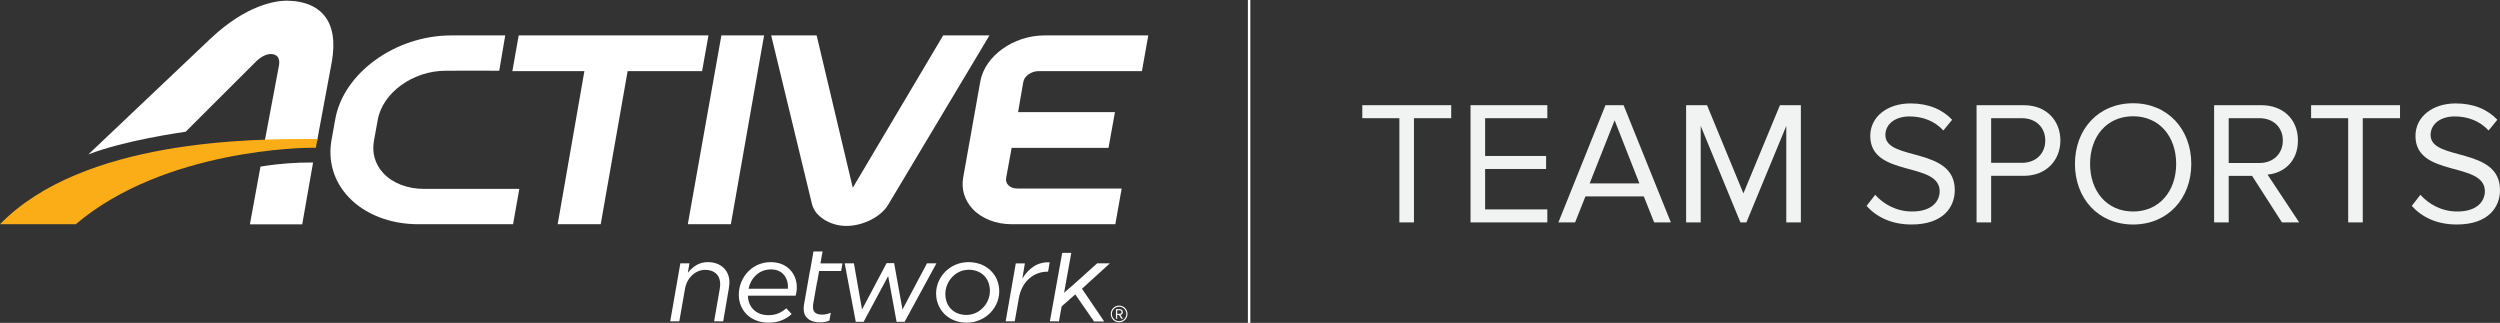 <?xml version="1.0" encoding="utf-8"?>
<!-- Generator: Adobe Illustrator 16.0.0, SVG Export Plug-In . SVG Version: 6.00 Build 0)  -->
<!DOCTYPE svg PUBLIC "-//W3C//DTD SVG 1.1//EN" "http://www.w3.org/Graphics/SVG/1.1/DTD/svg11.dtd">
<svg version="1.1" id="Layer_1" xmlns="http://www.w3.org/2000/svg" xmlns:xlink="http://www.w3.org/1999/xlink" x="0px" y="0px"
	 width="417.872px" height="53.963px" viewBox="0 0 417.872 53.963" enable-background="new 0 0 417.872 53.963"
	 xml:space="preserve">
<rect x="0" y="0" width="417.872" height="53.963" fill="#333333" stroke="none"/>
<g>
	<rect x="208.585" fill="#FFFFFF" width="0.41" height="53.963"/>
	<g>
		<path fill="#F1F2F2" d="M233.904,37.174V19.756h-6.197v-2.174h14.862v2.174h-6.228v17.418H233.904z"/>
		<path fill="#F1F2F2" d="M245.798,37.174V17.582h12.836v2.174h-10.397v6.314h10.192v2.174h-10.192V35h10.397v2.174H245.798z"/>
		<path fill="#F1F2F2" d="M276.49,37.174l-1.732-4.348h-9.752l-1.733,4.348h-2.79l7.872-19.592h3.025l7.901,19.592H276.49z
			 M269.882,20.107l-4.171,10.545h8.312L269.882,20.107z"/>
		<path fill="#F1F2F2" d="M298.576,37.174V21.048l-6.668,16.126h-0.999l-6.638-16.126v16.126h-2.438V17.582h3.495l6.081,14.745
			l6.109-14.745h3.495v19.592H298.576z"/>
		<path fill="#F1F2F2" d="M311.995,34.412l1.439-1.85c1.292,1.439,3.407,2.79,6.168,2.79c3.496,0,4.611-1.88,4.611-3.378
			c0-5.053-11.602-2.262-11.602-9.252c0-3.231,2.878-5.435,6.727-5.435c2.995,0,5.316,0.999,6.961,2.731l-1.469,1.792
			c-1.469-1.615-3.524-2.35-5.669-2.35c-2.35,0-4.024,1.263-4.024,3.113c0,4.406,11.603,1.88,11.603,9.194
			c0,2.849-1.938,5.757-7.226,5.757C316.107,37.526,313.61,36.234,311.995,34.412z"/>
		<path fill="#F1F2F2" d="M330.38,37.174V17.582h7.872c3.937,0,6.139,2.702,6.139,5.904c0,3.201-2.262,5.904-6.139,5.904h-5.434
			v7.783H330.38z M341.865,23.486c0-2.203-1.587-3.73-3.907-3.73h-5.14v7.461h5.14C340.278,27.217,341.865,25.689,341.865,23.486z"
			/>
		<path fill="#F1F2F2" d="M346.826,27.393c0-5.787,3.906-10.134,9.723-10.134c5.786,0,9.723,4.347,9.723,10.134
			s-3.937,10.134-9.723,10.134C350.732,37.526,346.826,33.18,346.826,27.393z M363.745,27.393c0-4.582-2.82-7.96-7.196-7.96
			c-4.406,0-7.196,3.378-7.196,7.96c0,4.553,2.79,7.96,7.196,7.96C360.925,35.353,363.745,31.945,363.745,27.393z"/>
		<path fill="#F1F2F2" d="M381.425,37.174l-4.993-7.783h-3.906v7.783h-2.438V17.582h7.872c3.584,0,6.139,2.291,6.139,5.904
			c0,3.524-2.408,5.463-5.081,5.698l5.287,7.989H381.425z M381.572,23.486c0-2.203-1.587-3.73-3.907-3.73h-5.14v7.49h5.14
			C379.985,27.246,381.572,25.689,381.572,23.486z"/>
		<path fill="#F1F2F2" d="M392.496,37.174V19.756h-6.198v-2.174h14.863v2.174h-6.228v17.418H392.496z"/>
		<path fill="#F1F2F2" d="M403.127,34.412l1.439-1.85c1.292,1.439,3.407,2.79,6.168,2.79c3.495,0,4.611-1.88,4.611-3.378
			c0-5.053-11.602-2.262-11.602-9.252c0-3.231,2.878-5.435,6.726-5.435c2.996,0,5.317,0.999,6.962,2.731l-1.469,1.792
			c-1.469-1.615-3.524-2.35-5.669-2.35c-2.35,0-4.024,1.263-4.024,3.113c0,4.406,11.603,1.88,11.603,9.194
			c0,2.849-1.938,5.757-7.226,5.757C407.239,37.526,404.742,36.234,403.127,34.412z"/>
	</g>
	<g>
		<g>
			<path fill="#FFFFFF" d="M70.86,31.572c-2.758,0-5.227-0.953-6.778-2.619c-1.394-1.483-1.95-3.422-1.572-5.453l0.629-3.457
				c0.793-4.529,5.881-8.218,11.336-8.218l0.808-0.006c1.249-0.003,3.661-0.009,5.489-0.009c1.445,0,2.219,0.006,2.371,0.015h0.303
				l1.003-5.903h-0.227c-0.109-0.007-0.961-0.007-2.536-0.007c-2.032,0-4.698,0-5.792,0.005l-0.484,0.002
				c-9.322,0-18.014,6.287-19.375,14.02l-0.621,3.462c-0.626,3.536,0.387,6.926,2.856,9.541c2.711,2.88,6.958,4.534,11.659,4.534
				h15.828l1.046-5.906H70.86z"/>
			<polygon fill="#FFFFFF" points="117.353,11.889 118.42,5.921 86.699,5.921 85.643,11.889 97.683,11.889 97.655,12.035 
				93.215,37.479 100.409,37.479 104.908,11.889 			"/>
			<polygon fill="#FFFFFF" points="120.578,5.921 114.968,37.478 122.162,37.478 127.715,5.921 			"/>
			<path fill="#FFFFFF" d="M165.383,5.921h-7.736L142.54,31.38l-6.038-25.459h-7.598l6.816,28.184
				c0.481,2.049,3.012,3.657,5.747,3.657c2.806,0,5.819-1.536,7.008-3.57L165.383,5.921z"/>
			<path fill="#FFFFFF" d="M174.566,5.921c-5.166,0-9.976,3.458-10.713,7.714l-2.856,16.025c-0.349,1.95,0.22,3.822,1.596,5.281
				c1.518,1.61,3.885,2.536,6.487,2.536h17.347l1.059-5.968h-17.468c-0.608,0-1.148-0.205-1.486-0.562
				c-0.309-0.314-0.427-0.733-0.36-1.178l0.926-5.056h16.188l1.079-5.972h-16.194l0.864-5.007c0.166-1.016,1.329-1.847,2.595-1.847
				h17.244l1.059-5.968H174.566z"/>
			<path fill="#FFFFFF" d="M51.574,27.169c-1.795,0-4.646,0.12-8.034,0.677l-1.769,9.655h8.744l1.814-10.329
				C52.109,27.172,51.85,27.169,51.574,27.169"/>
			<path fill="#FFFFFF" d="M45.258,9.029h-0.007c-0.345,0-1.261,0.115-2.392,1.188L31.043,22.013
				c-1,0.167-10.263,1.454-16.279,3.803L35.128,6.514c6.104-5.783,11.039-6.405,12.883-6.405h0.031v0.017
				c1.529,0,4.353,0.314,6.124,2.426c1.463,1.748,1.898,4.371,1.294,7.8l-2.459,13.208l-8.766,0.11l2.399-12.738
				c0.112-0.635,0.031-1.125-0.237-1.451C46.066,9.09,45.544,9.029,45.258,9.029z"/>
			<path fill="#FFFFFF" d="M118.332,43.815c-1.561,0-2.542,0.787-3.361,1.78l0.269-1.574h-1.521l-1.692,9.688h1.517l0.961-5.476
				c0.334-1.834,1.774-3.127,3.353-3.127c1.424,0,2.367,0.746,2.503,2.025c0.037,0.316,0.025,0.77-0.044,1.088l-0.953,5.489h1.517
				l0.926-5.398c0.084-0.506,0.149-1.05,0.101-1.503C121.709,44.978,120.302,43.815,118.332,43.815"/>
			<path fill="#FFFFFF" d="M131.683,48.258h-6.571c0.384-1.785,1.749-3.228,3.76-3.228c1.756,0,2.67,1.168,2.812,2.495
				C131.717,47.842,131.697,48.066,131.683,48.258 M128.823,43.815c-3.417,0-5.614,3.032-5.304,5.995
				c0.265,2.454,2.256,4.123,4.955,4.123c1.797,0,2.934-0.637,3.852-1.441l-0.889-0.958c-0.852,0.713-1.696,1.146-3.017,1.146
				c-1.893,0-3.202-1.165-3.39-2.923l-0.012-0.339h7.97c0.172-0.599,0.244-1.234,0.172-1.893
				C132.946,45.5,131.405,43.815,128.823,43.815"/>
			<polygon fill="#FFFFFF" points="154.942,44.021 150.85,51.738 149.451,43.984 148.193,43.984 144.086,51.738 142.732,44.021 
				141.189,44.021 143.041,53.785 144.357,53.785 148.458,46.139 149.863,53.785 151.208,53.785 156.521,44.021 			"/>
			<path fill="#FFFFFF" d="M161.555,52.64c-1.892,0-3.316-1.125-3.521-3.089c-0.239-2.25,1.532-4.463,3.882-4.463
				c1.896,0,3.318,1.145,3.525,3.111C165.688,50.506,163.843,52.64,161.555,52.64 M161.881,43.815c-3.256,0-5.703,2.751-5.386,5.771
				c0.269,2.509,2.297,4.347,5.097,4.347c3.194,0,5.731-2.696,5.404-5.789C166.725,45.633,164.682,43.815,161.881,43.815"/>
			<path fill="#FFFFFF" d="M170.885,46.551l0.42-2.529h-1.515l-1.696,9.688h1.518l0.678-3.827c0.499-2.922,2.563-4.475,4.794-4.475
				h0.101l0.269-1.557C173.409,43.742,171.948,44.863,170.885,46.551"/>
			<polygon fill="#FFFFFF" points="183.391,44.014 179.859,47.189 177.862,48.938 179.065,42.266 177.545,42.266 175.486,53.708 
				177.004,53.708 177.451,51.217 179.729,49.206 182.865,53.729 184.563,53.729 180.852,48.258 185.519,44.014 			"/>
			<path fill="#FFFFFF" d="M137.495,42.033h-1.524l-0.577,3.262h-0.015l-0.995,5.656c-0.049,0.305-0.069,0.678-0.032,1.016
				c0.13,1.254,1.229,1.91,2.689,1.91c0.59,0,1.079-0.076,1.588-0.283l0.234-1.312c-0.531,0.211-0.994,0.303-1.447,0.303
				c-0.867,0-1.437-0.318-1.506-0.995c-0.023-0.202-0.015-0.487,0-0.71l0.653-3.691h0.019l0.332-1.893h3.683l0.22-1.272h-3.679
				L137.495,42.033z"/>
			<path fill="#FBAD18" d="M51.944,23.228c-9.57,0-38.062,0.006-51.944,14.25h12.667c14.88-12.634,38.486-12.784,39.514-12.784
				c0.211,0,0.41,0,0.611,0.012l0.271-1.478H51.944z"/>
		</g>
		<g>
			<path fill="#FFFFFF" d="M187.061,53.871c-0.771,0-1.397-0.626-1.397-1.396c0-0.777,0.626-1.396,1.397-1.396
				c0.777,0,1.397,0.619,1.397,1.396C188.458,53.245,187.838,53.871,187.061,53.871z M187.061,51.27
				c-0.672,0-1.213,0.533-1.213,1.205c0,0.666,0.541,1.212,1.213,1.212c0.666,0,1.205-0.546,1.205-1.212
				C188.266,51.803,187.727,51.27,187.061,51.27z M187.442,53.279l-0.415-0.633h-0.289v0.633h-0.211v-1.602h0.652
				c0.27,0,0.506,0.191,0.506,0.487c0,0.356-0.314,0.474-0.408,0.474l0.43,0.641H187.442z M187.18,51.861h-0.441v0.594h0.441
				c0.138,0,0.289-0.125,0.289-0.29C187.469,51.988,187.317,51.861,187.18,51.861z"/>
		</g>
	</g>
</g>
</svg>
